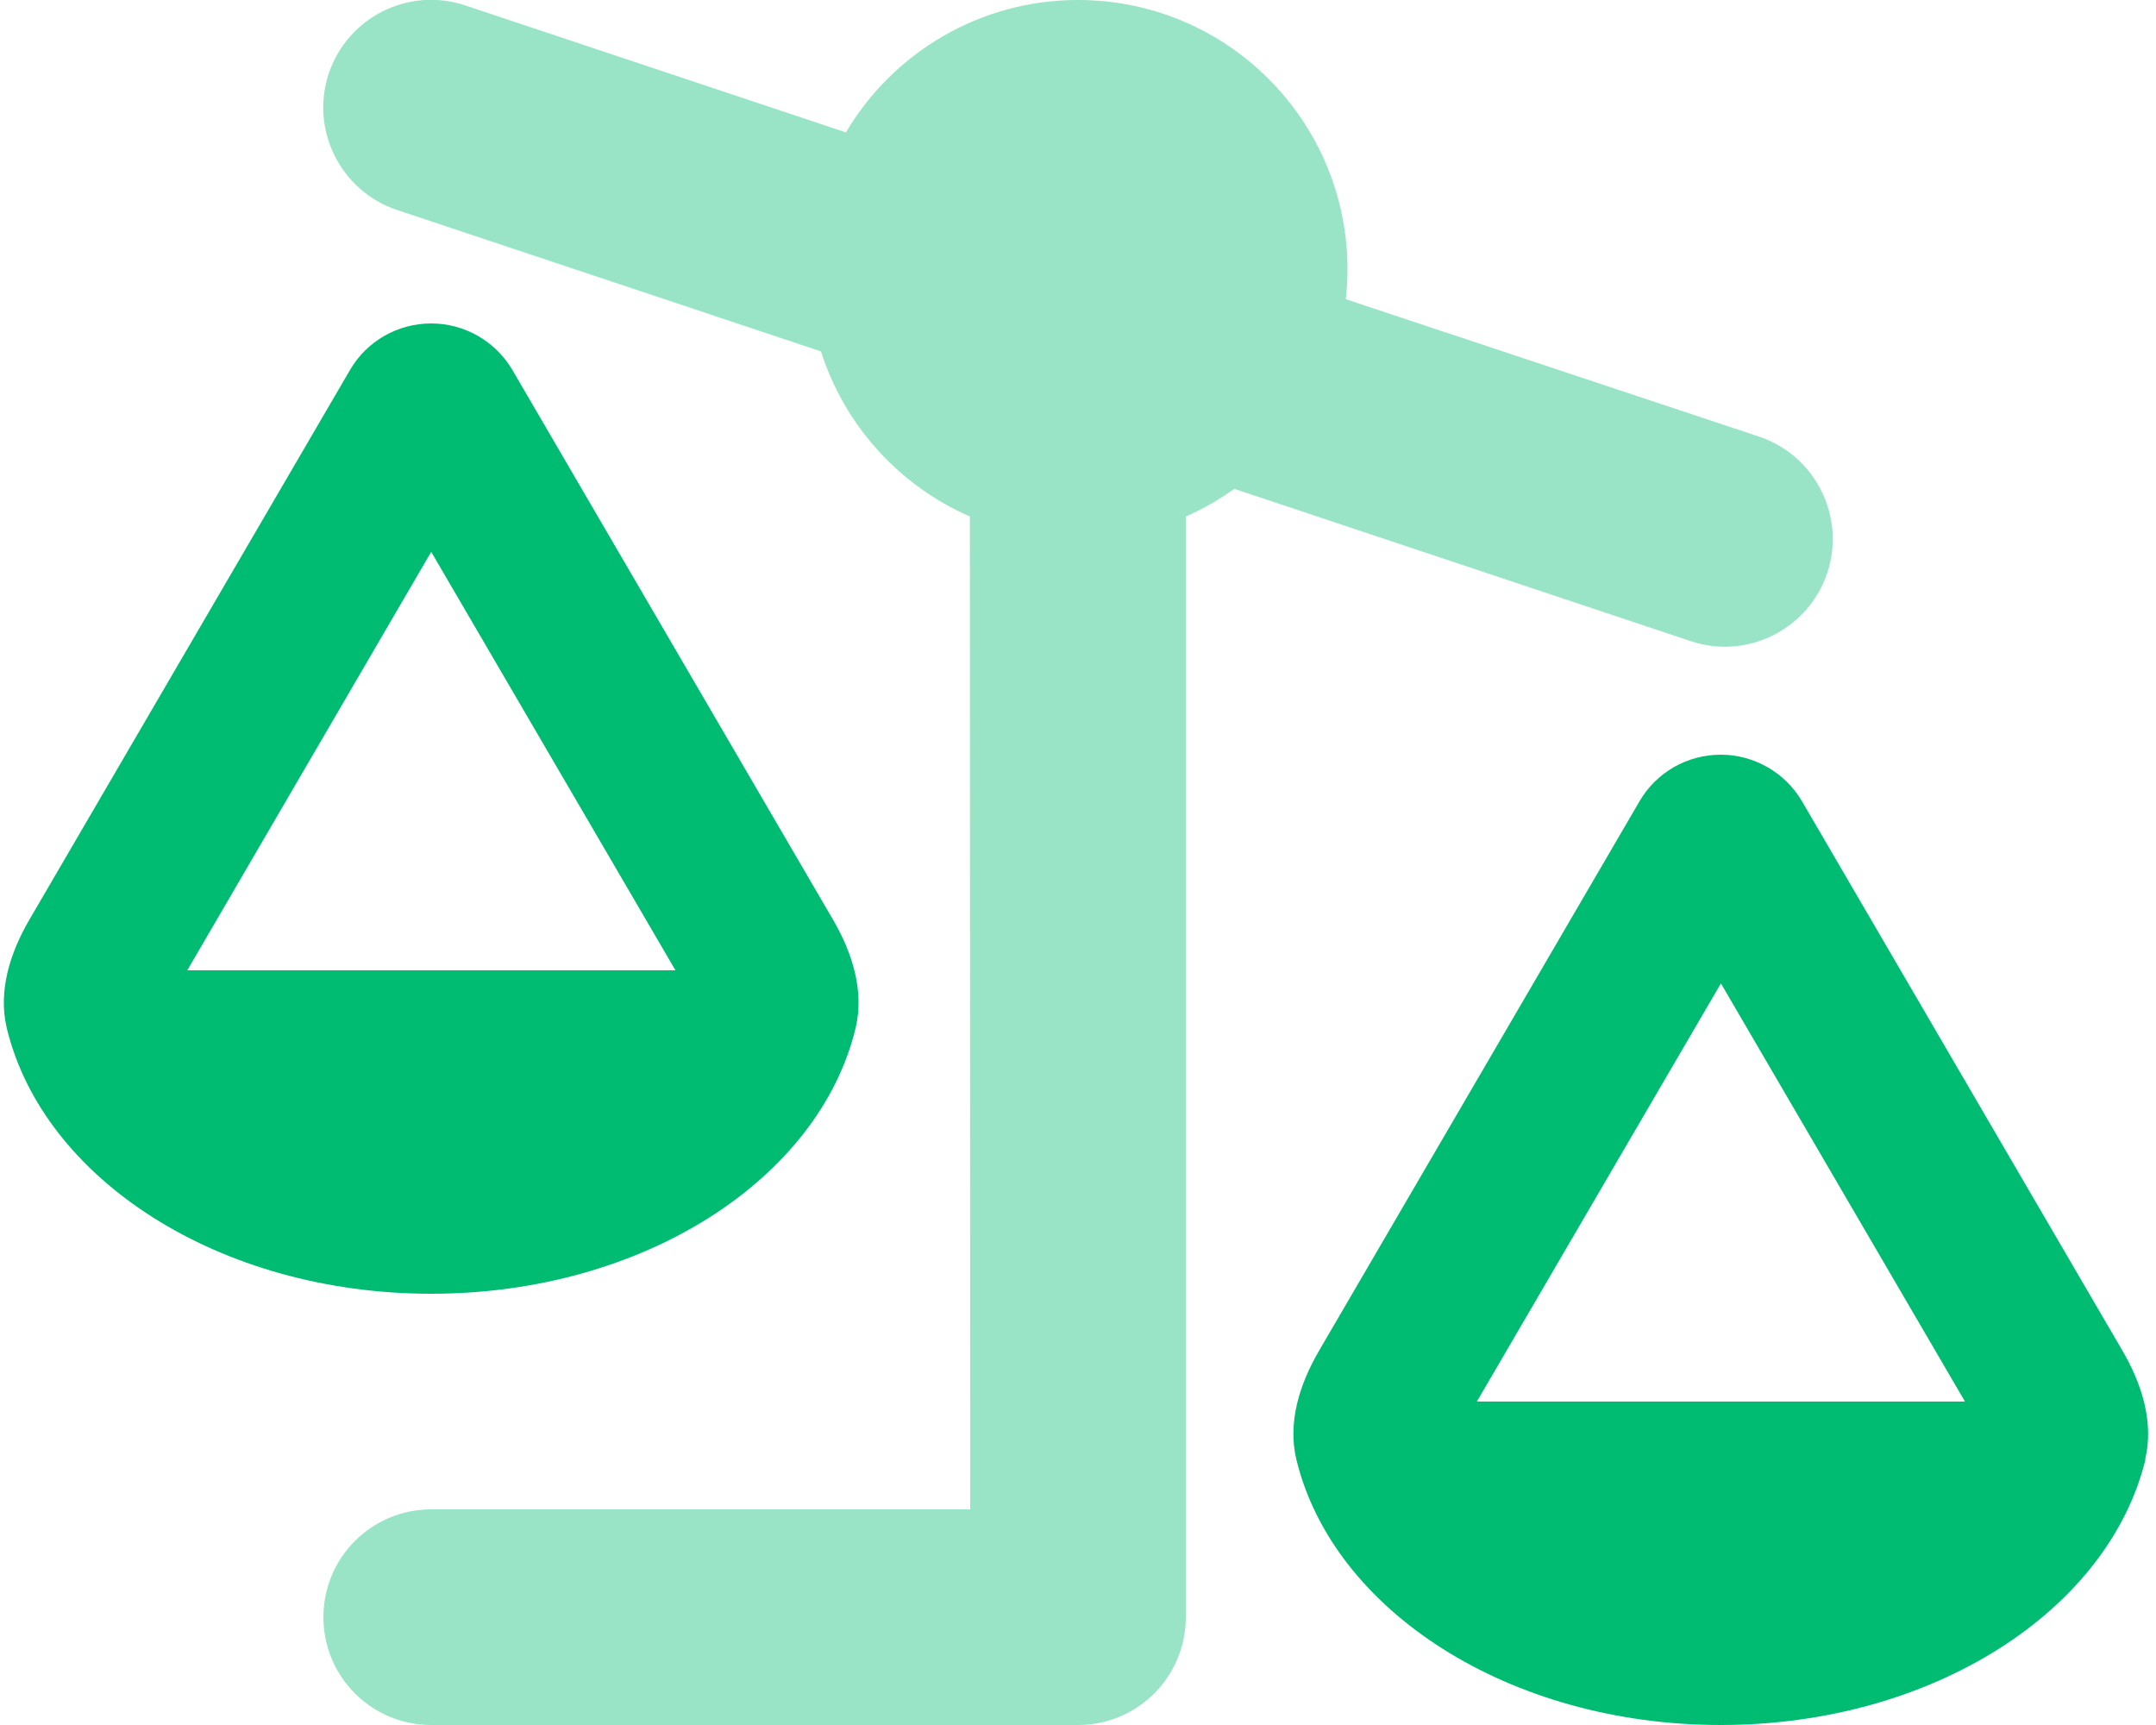 <svg width="60" height="48" viewBox="0 0 60 48" fill="none" xmlns="http://www.w3.org/2000/svg">
<g clip-path="url(#clip0_9297_1656)">
<path opacity="0.4" d="M9 45C9 46.659 10.341 48 12 48H30C31.659 48 33 46.659 33 45V14.372C33.478 14.166 33.928 13.903 34.35 13.603L47.053 17.841C48.628 18.366 50.325 17.512 50.85 15.947C51.375 14.381 50.522 12.675 48.956 12.15L37.453 8.325C37.481 8.053 37.5 7.781 37.5 7.5C37.5 3.356 34.144 -5.47892e-05 30 -5.47892e-05C27.253 -5.47892e-05 24.844 1.481 23.541 3.684L12.947 0.15C11.372 -0.375 9.675 0.478 9.15 2.044C8.625 3.609 9.478 5.316 11.044 5.841L22.847 9.778C23.503 11.841 25.031 13.519 26.991 14.372L27 42H12C10.341 42 9 43.341 9 45Z" fill="#00BC73"/>
<path d="M12 15.356L5.212 27H18.797L12 15.356ZM23.812 28.603C22.8 32.812 17.897 36 12 36C6.103 36 1.2 32.812 0.187 28.603C-0.056 27.572 0.281 26.512 0.816 25.594L9.741 10.294C10.209 9.488 11.072 9 12 9C12.928 9 13.791 9.497 14.259 10.294L23.184 25.594C23.719 26.512 24.056 27.572 23.812 28.603ZM47.897 27.356L41.1 39H54.684L47.887 27.356H47.897ZM59.709 40.603C58.687 44.812 53.784 48 47.887 48C41.991 48 37.087 44.812 36.075 40.603C35.831 39.572 36.169 38.513 36.703 37.594L45.628 22.294C46.097 21.488 46.959 21 47.887 21C48.816 21 49.678 21.497 50.147 22.294L59.072 37.594C59.606 38.513 59.944 39.572 59.7 40.603H59.709Z" fill="#00BC73"/>
</g>
<defs>
<clipPath id="clip0_9297_1656">
<rect width="60" height="48" fill="white"/>
</clipPath>
</defs>
</svg>
